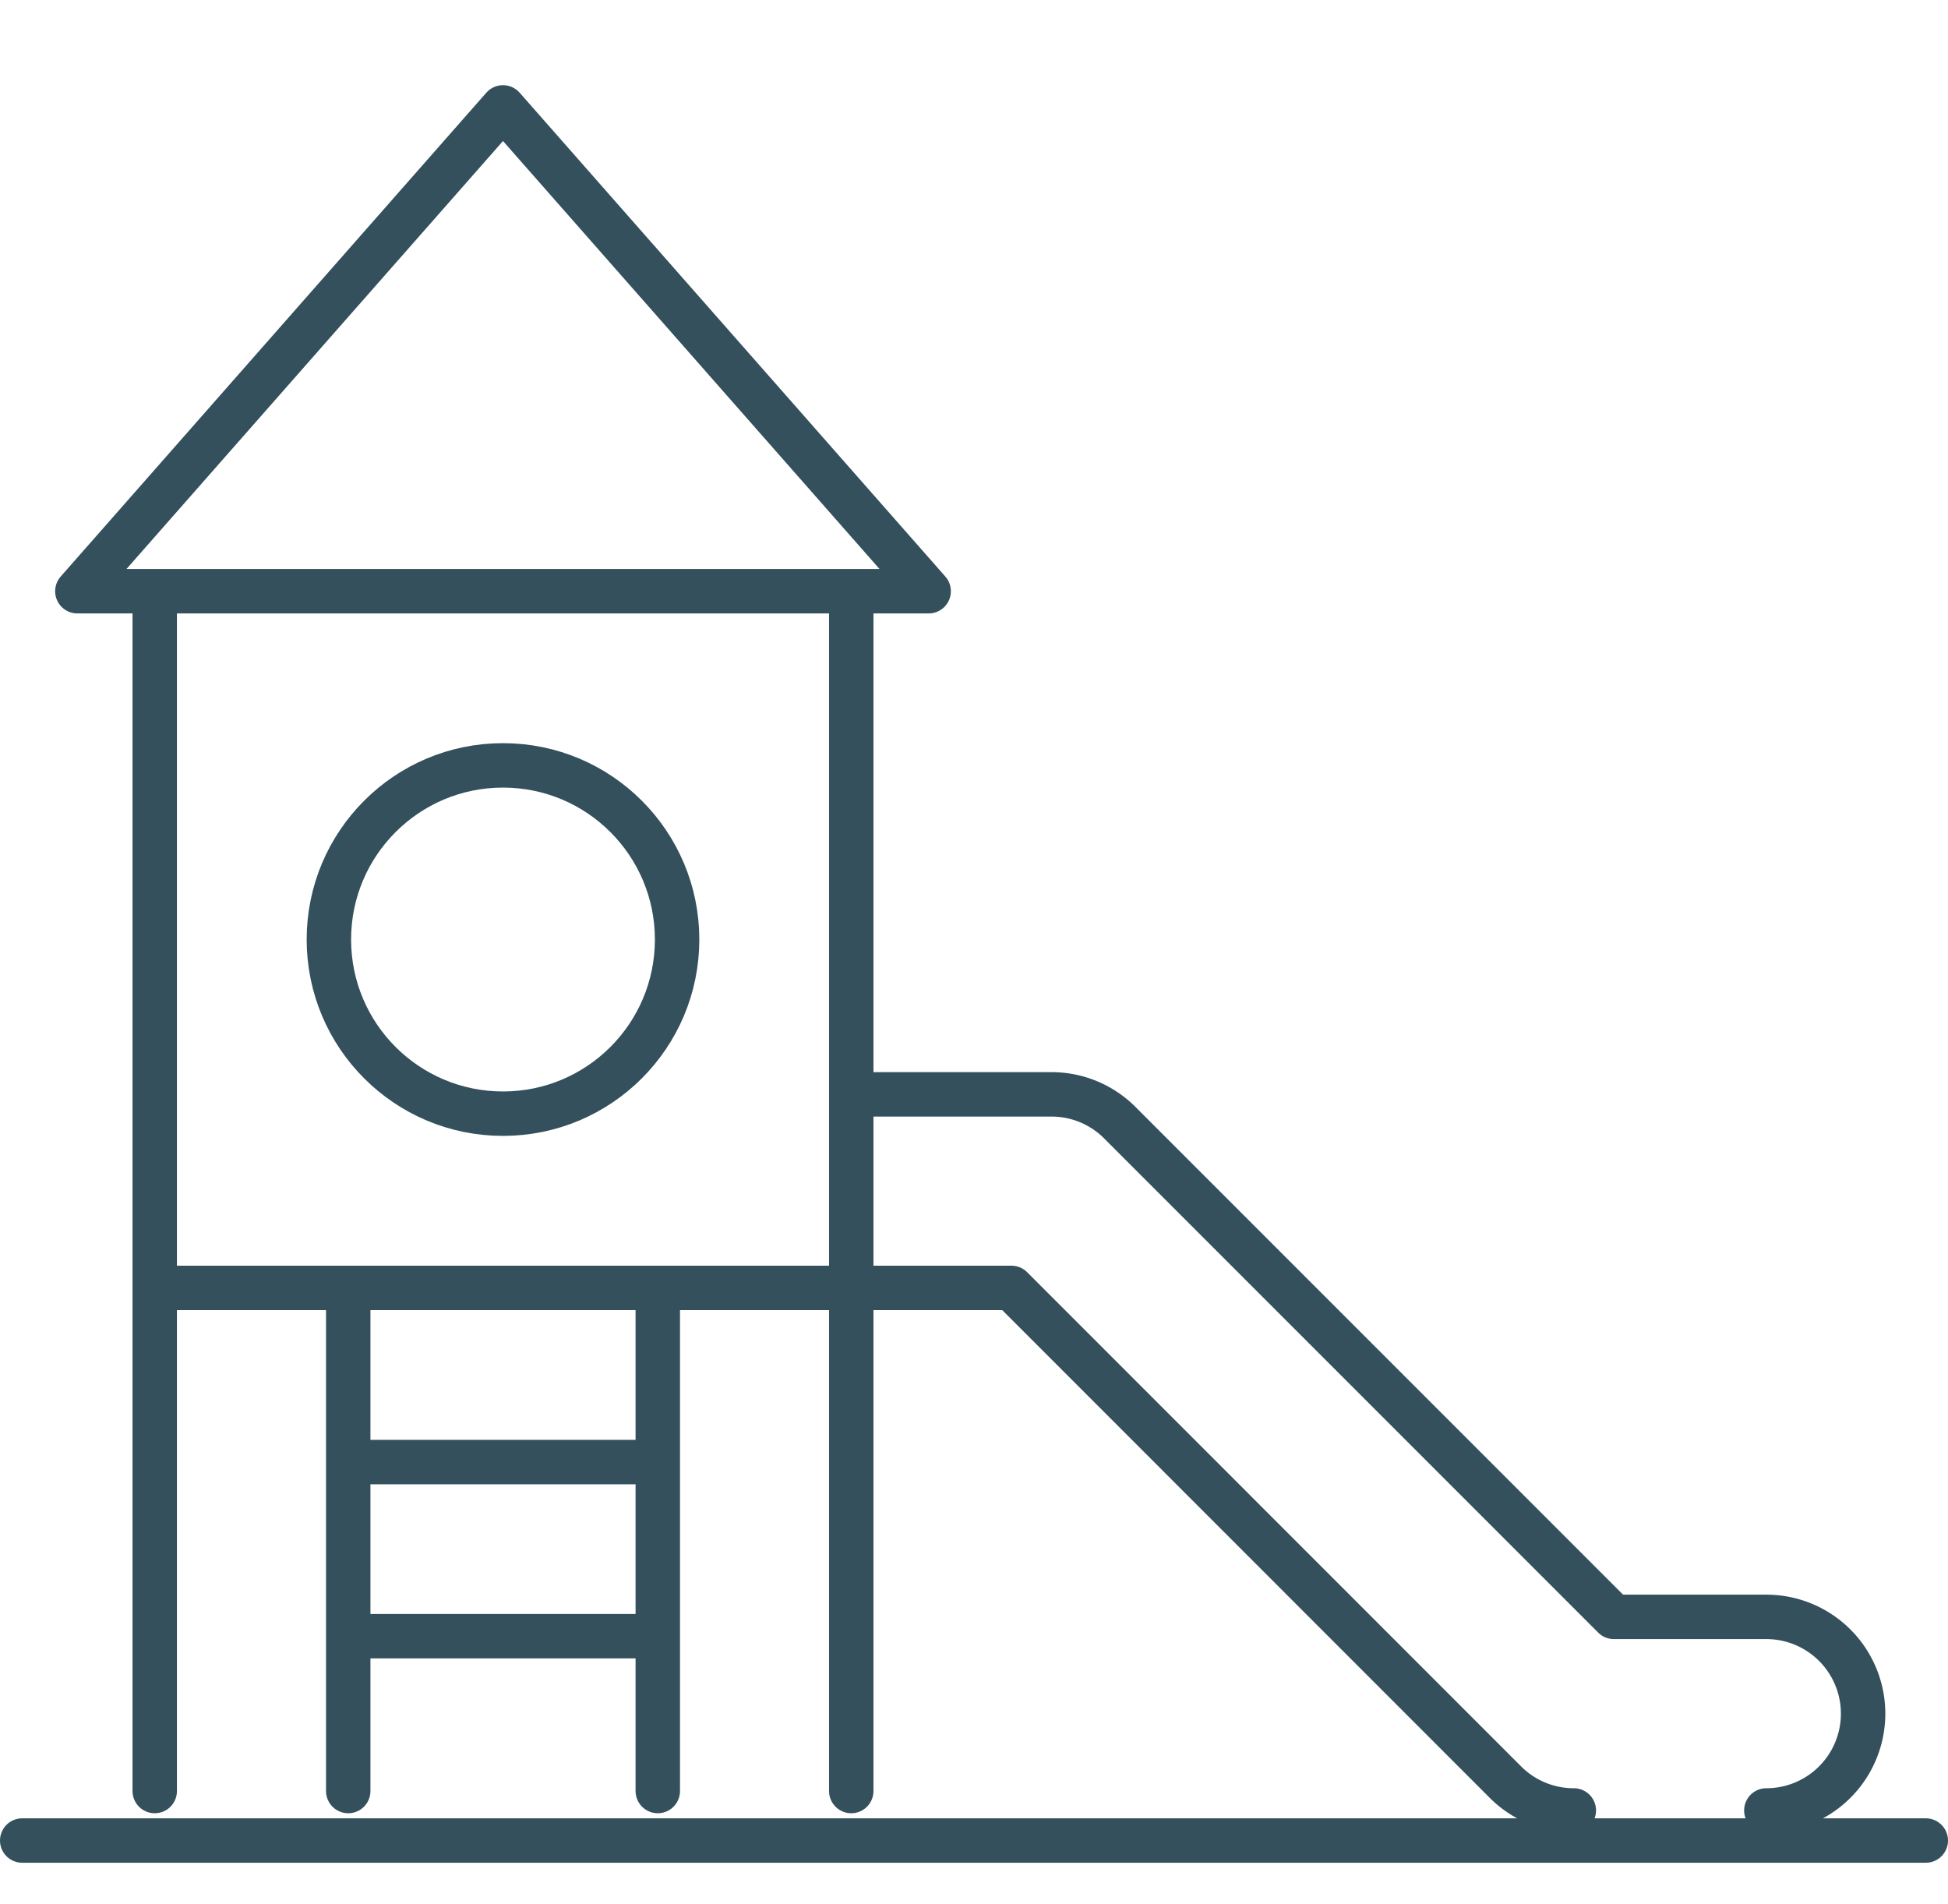 <svg xmlns="http://www.w3.org/2000/svg" width="61.4" height="60" viewBox="0 0 61.4 60">
  <g id="Group_162981" data-name="Group 162981" transform="translate(-515.3 -4164)">
    <g id="Rectangle_1761" data-name="Rectangle 1761" transform="translate(516 4164)" fill="#34505c" stroke="#707070" stroke-width="1" opacity="0">
      <rect width="60" height="60" stroke="none"/>
      <rect x="0.5" y="0.5" width="59" height="59" fill="none"/>
    </g>
    <g id="slide" transform="translate(505 4131.384)">
      <g id="Group_162979" data-name="Group 162979" transform="translate(20.666 56.735)">
        <circle id="Ellipse_17" data-name="Ellipse 17" cx="5.488" cy="5.488" r="5.488" transform="translate(0 0)" fill="none" stroke="#34505c" stroke-linecap="round" stroke-linejoin="round" stroke-width="1.4"/>
        <line id="Line_1522" data-name="Line 1522" x2="8.538" transform="translate(1.22 21.954)" fill="none" stroke="#34505c" stroke-linecap="round" stroke-linejoin="round" stroke-width="1.4"/>
        <line id="Line_1523" data-name="Line 1523" x2="8.538" transform="translate(1.22 27.442)" fill="none" stroke="#34505c" stroke-linecap="round" stroke-linejoin="round" stroke-width="1.4"/>
      </g>
      <g id="Group_162980" data-name="Group 162980" transform="translate(11 36.001)">
        <line id="Line_1524" data-name="Line 1524" x2="60" transform="translate(0 54.615)" fill="none" stroke="#34505c" stroke-linecap="round" stroke-linejoin="round" stroke-width="1.4"/>
        <path id="Path_12592" data-name="Path 12592" d="M38.665,36,52.082,51.247H25.249Z" transform="translate(-23.511 -36.001)" fill="none" stroke="#34505c" stroke-linecap="round" stroke-linejoin="round" stroke-width="1.4" fill-rule="evenodd"/>
        <line id="Line_1525" data-name="Line 1525" y2="37.199" transform="translate(4.177 15.856)" fill="none" stroke="#34505c" stroke-linecap="round" stroke-linejoin="round" stroke-width="1.4"/>
        <line id="Line_1526" data-name="Line 1526" y2="37.199" transform="translate(26.131 15.856)" fill="none" stroke="#34505c" stroke-linecap="round" stroke-linejoin="round" stroke-width="1.4"/>
        <line id="Line_1527" data-name="Line 1527" x1="20.734" transform="translate(4.787 37.2)" fill="none" stroke="#34505c" stroke-linecap="round" stroke-linejoin="round" stroke-width="1.4"/>
        <line id="Line_1528" data-name="Line 1528" y2="15.246" transform="translate(20.033 37.809)" fill="none" stroke="#34505c" stroke-linecap="round" stroke-linejoin="round" stroke-width="1.4"/>
        <line id="Line_1529" data-name="Line 1529" y2="15.246" transform="translate(10.276 37.809)" fill="none" stroke="#34505c" stroke-linecap="round" stroke-linejoin="round" stroke-width="1.4"/>
        <path id="Path_12593" data-name="Path 12593" d="M230.249,291h5.7a3.039,3.039,0,0,1,2.176.914l15.552,15.552h4.805a3.049,3.049,0,1,1,0,6.1m-6.068,0a3.04,3.04,0,0,1-2.156-.893L234.689,297.1h-4.44" transform="translate(-203.508 -259.899)" fill="none" stroke="#34505c" stroke-linecap="round" stroke-linejoin="round" stroke-width="1.4" fill-rule="evenodd"/>
      </g>
    </g>
  </g>
</svg>
